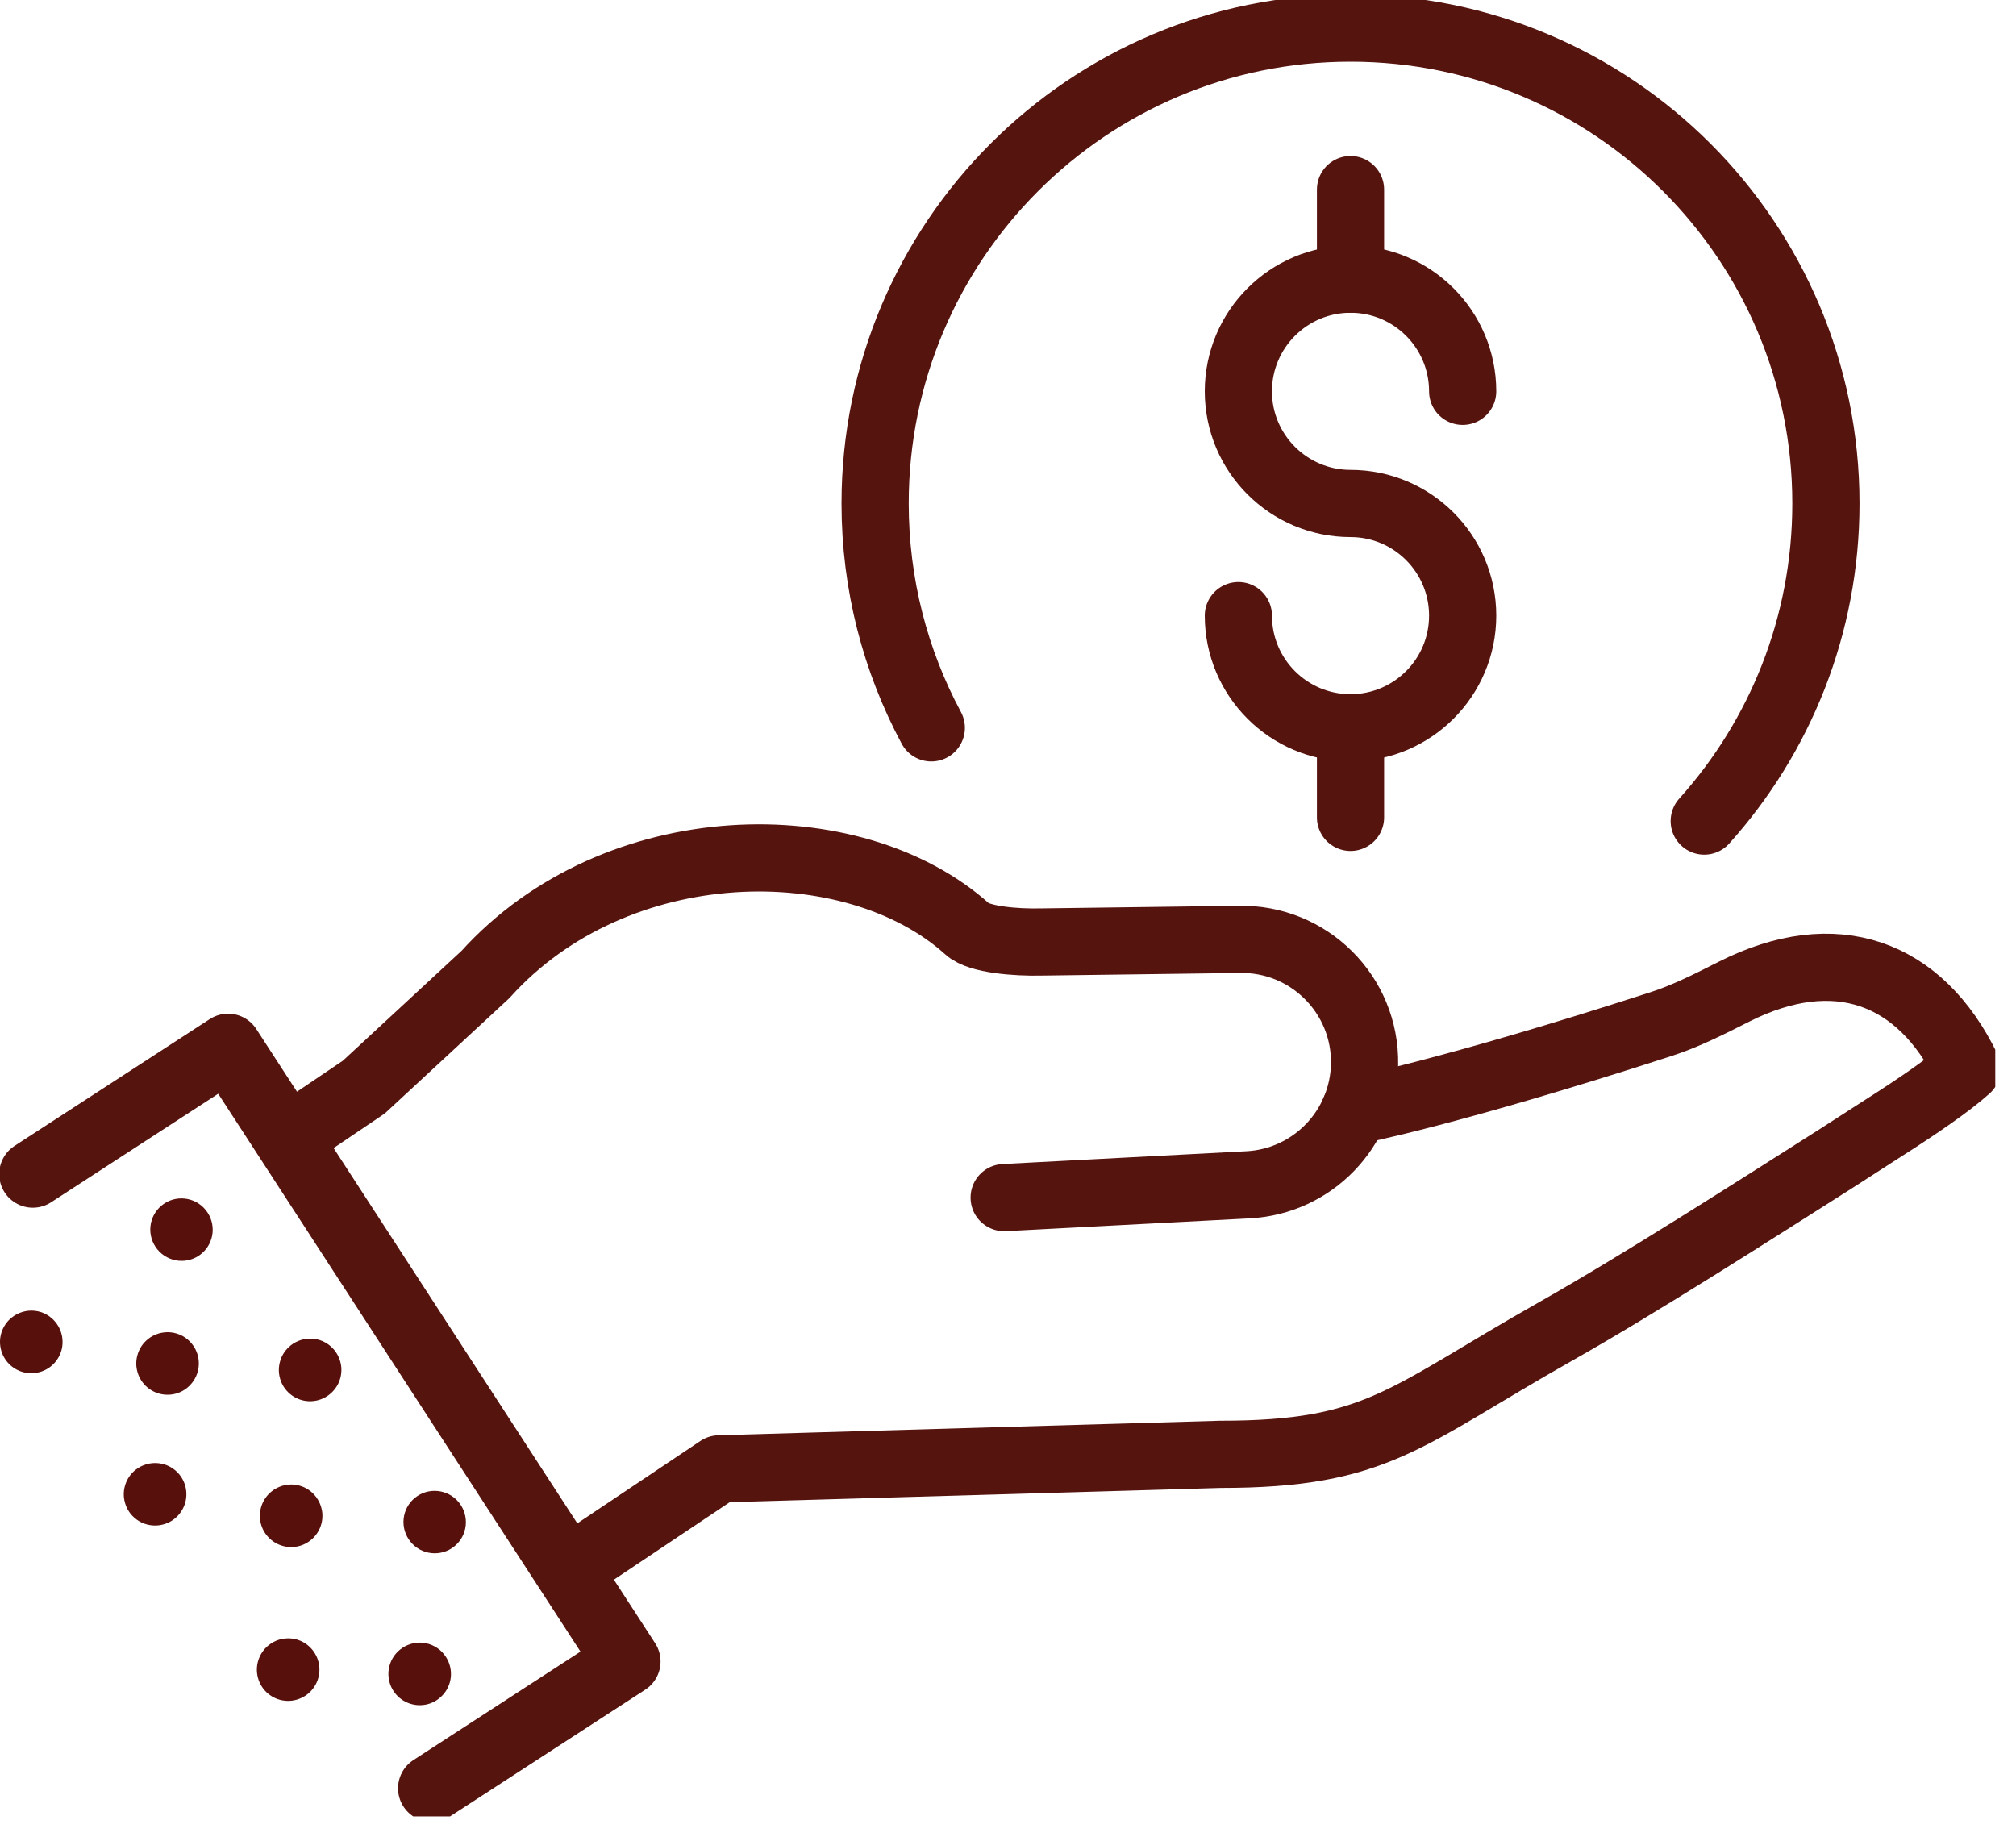 <svg xmlns="http://www.w3.org/2000/svg" width="90" height="82" viewBox="0 0 90 82" fill="none">
  <g clip-path="url(#clip0_2165_308)">
    <path d="M1.464 52.415L10.182 46.753L27.989 74.173L19.27 79.834" stroke="#56140F" stroke-width="3" stroke-linecap="round" stroke-linejoin="round"/>
    <path d="M44.829 53.464L55.723 52.892C58.595 52.74 60.862 50.396 60.918 47.518C60.976 44.401 58.424 41.863 55.306 41.937L46.45 42.053C45.378 42.078 43.702 41.954 43.188 41.479C38.082 36.881 27.503 37.03 21.676 43.5L16.241 48.532L12.971 50.741" stroke="#56140F" stroke-width="3" stroke-linecap="round" stroke-linejoin="round"/>
    <path d="M25.481 70.006L32.104 65.573L54.467 64.925C61.501 64.925 62.666 63.27 69.468 59.426C73.201 57.316 78.344 54.019 81.967 51.721L84.126 50.33C85.546 49.429 87.04 48.408 87.819 47.701C85.711 43.357 81.922 41.998 77.416 44.268C76.366 44.798 75.284 45.353 74.165 45.715C64.685 48.786 60.471 49.587 60.471 49.587" stroke="#56140F" stroke-width="3" stroke-linecap="round" stroke-linejoin="round"/>
    <path d="M55.284 27.483C55.284 30.248 57.527 32.49 60.291 32.49C63.055 32.49 65.298 30.248 65.298 27.483C65.298 24.719 63.055 22.477 60.291 22.477C57.527 22.477 55.284 20.234 55.284 17.47C55.284 14.705 57.527 12.463 60.291 12.463C63.055 12.463 65.298 14.705 65.298 17.47" stroke="#56140F" stroke-width="3" stroke-linecap="round" stroke-linejoin="round"/>
    <path d="M60.291 12.463V8.464" stroke="#56140F" stroke-width="3" stroke-linecap="round" stroke-linejoin="round"/>
    <path d="M60.291 36.489V32.49" stroke="#56140F" stroke-width="3" stroke-linecap="round" stroke-linejoin="round"/>
    <path d="M41.576 32.493C39.977 29.51 39.068 26.1 39.068 22.477C39.068 10.756 48.571 1.254 60.291 1.254C72.011 1.254 81.514 10.756 81.514 22.477C81.514 27.928 79.459 32.896 76.082 36.654" stroke="#56140F" stroke-width="3" stroke-linecap="round" stroke-linejoin="round"/>
    <path d="M7.023 55.773C7.509 56.369 8.387 56.463 8.983 55.977C9.58 55.491 9.668 54.616 9.182 54.016C8.696 53.417 7.818 53.326 7.221 53.812C6.625 54.298 6.537 55.173 7.023 55.773Z" fill="#57100B"/>
    <path d="M0.519 58.822C0.304 58.995 0.146 59.227 0.063 59.493C-0.02 59.758 -0.02 60.039 0.058 60.304C0.135 60.57 0.293 60.804 0.505 60.981C0.718 61.158 0.977 61.268 1.254 61.296C1.53 61.324 1.806 61.271 2.052 61.141C2.295 61.011 2.496 60.813 2.626 60.57C2.759 60.327 2.814 60.05 2.786 59.774C2.759 59.498 2.654 59.239 2.477 59.023C2.364 58.88 2.22 58.764 2.06 58.675C1.9 58.587 1.723 58.534 1.541 58.515C1.359 58.496 1.173 58.515 1 58.568C0.826 58.62 0.66 58.706 0.519 58.822Z" fill="#57100B"/>
    <path d="M6.603 59.783C6.387 59.957 6.227 60.188 6.147 60.454C6.064 60.719 6.061 61 6.141 61.266C6.219 61.531 6.373 61.765 6.586 61.942C6.799 62.119 7.058 62.229 7.334 62.257C7.608 62.287 7.887 62.232 8.13 62.105C8.373 61.975 8.574 61.776 8.707 61.533C8.839 61.29 8.895 61.014 8.87 60.738C8.845 60.462 8.737 60.202 8.563 59.987C8.447 59.843 8.306 59.727 8.146 59.639C7.986 59.553 7.809 59.498 7.627 59.479C7.445 59.459 7.263 59.479 7.086 59.529C6.912 59.581 6.746 59.667 6.605 59.78L6.603 59.783Z" fill="#57100B"/>
    <path d="M12.968 60.073C12.753 60.247 12.593 60.478 12.513 60.744C12.43 61.009 12.427 61.29 12.507 61.556C12.584 61.821 12.739 62.055 12.952 62.232C13.164 62.409 13.424 62.519 13.7 62.547C13.973 62.575 14.252 62.522 14.495 62.392C14.739 62.263 14.94 62.064 15.073 61.821C15.205 61.578 15.26 61.301 15.236 61.025C15.208 60.749 15.103 60.49 14.929 60.274C14.813 60.131 14.672 60.015 14.512 59.926C14.352 59.838 14.175 59.783 13.993 59.766C13.811 59.747 13.628 59.766 13.452 59.816C13.278 59.868 13.112 59.954 12.971 60.067L12.968 60.073Z" fill="#57100B"/>
    <path d="M6.045 65.621C5.83 65.795 5.672 66.027 5.589 66.292C5.506 66.557 5.504 66.838 5.584 67.104C5.661 67.369 5.816 67.603 6.028 67.78C6.241 67.957 6.501 68.067 6.777 68.095C7.053 68.125 7.329 68.07 7.575 67.943C7.818 67.813 8.019 67.617 8.152 67.371C8.285 67.128 8.34 66.852 8.315 66.576C8.29 66.3 8.182 66.04 8.008 65.825C7.776 65.54 7.44 65.358 7.072 65.32C6.705 65.281 6.34 65.389 6.05 65.618L6.045 65.621Z" fill="#57100B"/>
    <path d="M12.121 66.584C11.905 66.758 11.748 66.99 11.665 67.255C11.582 67.521 11.582 67.802 11.659 68.067C11.737 68.332 11.894 68.567 12.107 68.744C12.319 68.921 12.579 69.028 12.855 69.059C13.129 69.086 13.407 69.034 13.65 68.904C13.893 68.774 14.095 68.576 14.228 68.332C14.357 68.089 14.415 67.813 14.388 67.537C14.36 67.261 14.252 67.001 14.079 66.786C13.963 66.642 13.822 66.526 13.662 66.438C13.501 66.352 13.325 66.297 13.142 66.278C12.96 66.258 12.778 66.278 12.601 66.33C12.427 66.383 12.264 66.468 12.121 66.584Z" fill="#57100B"/>
    <path d="M18.326 68.827C18.812 69.426 19.69 69.517 20.287 69.031C20.883 68.545 20.971 67.67 20.485 67.07C19.999 66.474 19.121 66.38 18.525 66.866C17.928 67.352 17.84 68.228 18.326 68.827Z" fill="#57100B"/>
    <path d="M17.859 73.643C17.643 73.817 17.486 74.049 17.403 74.314C17.32 74.579 17.32 74.861 17.398 75.126C17.475 75.391 17.632 75.626 17.845 75.802C18.058 75.979 18.317 76.087 18.593 76.117C18.87 76.145 19.146 76.093 19.389 75.963C19.632 75.833 19.833 75.634 19.966 75.391C20.096 75.148 20.154 74.872 20.126 74.596C20.099 74.32 19.991 74.06 19.817 73.845C19.704 73.701 19.56 73.585 19.4 73.497C19.24 73.411 19.063 73.356 18.881 73.336C18.698 73.317 18.516 73.336 18.339 73.389C18.163 73.441 18 73.527 17.859 73.643Z" fill="#57100B"/>
    <path d="M11.988 73.45C11.772 73.624 11.615 73.856 11.532 74.121C11.449 74.383 11.446 74.667 11.524 74.93C11.601 75.195 11.756 75.432 11.968 75.609C12.181 75.786 12.441 75.896 12.717 75.924C12.99 75.954 13.269 75.899 13.515 75.769C13.761 75.642 13.96 75.443 14.092 75.2C14.225 74.957 14.28 74.681 14.255 74.405C14.23 74.132 14.122 73.869 13.948 73.654C13.835 73.513 13.692 73.394 13.531 73.306C13.371 73.218 13.194 73.165 13.012 73.146C12.83 73.126 12.648 73.146 12.471 73.195C12.294 73.248 12.131 73.334 11.991 73.45H11.988Z" fill="#57100B"/>
  </g>
  <defs>
    <clipPath id="clip0_2165_308">
      <rect width="89.075" height="81.088" fill="white"/>
    </clipPath>
  </defs>
</svg>